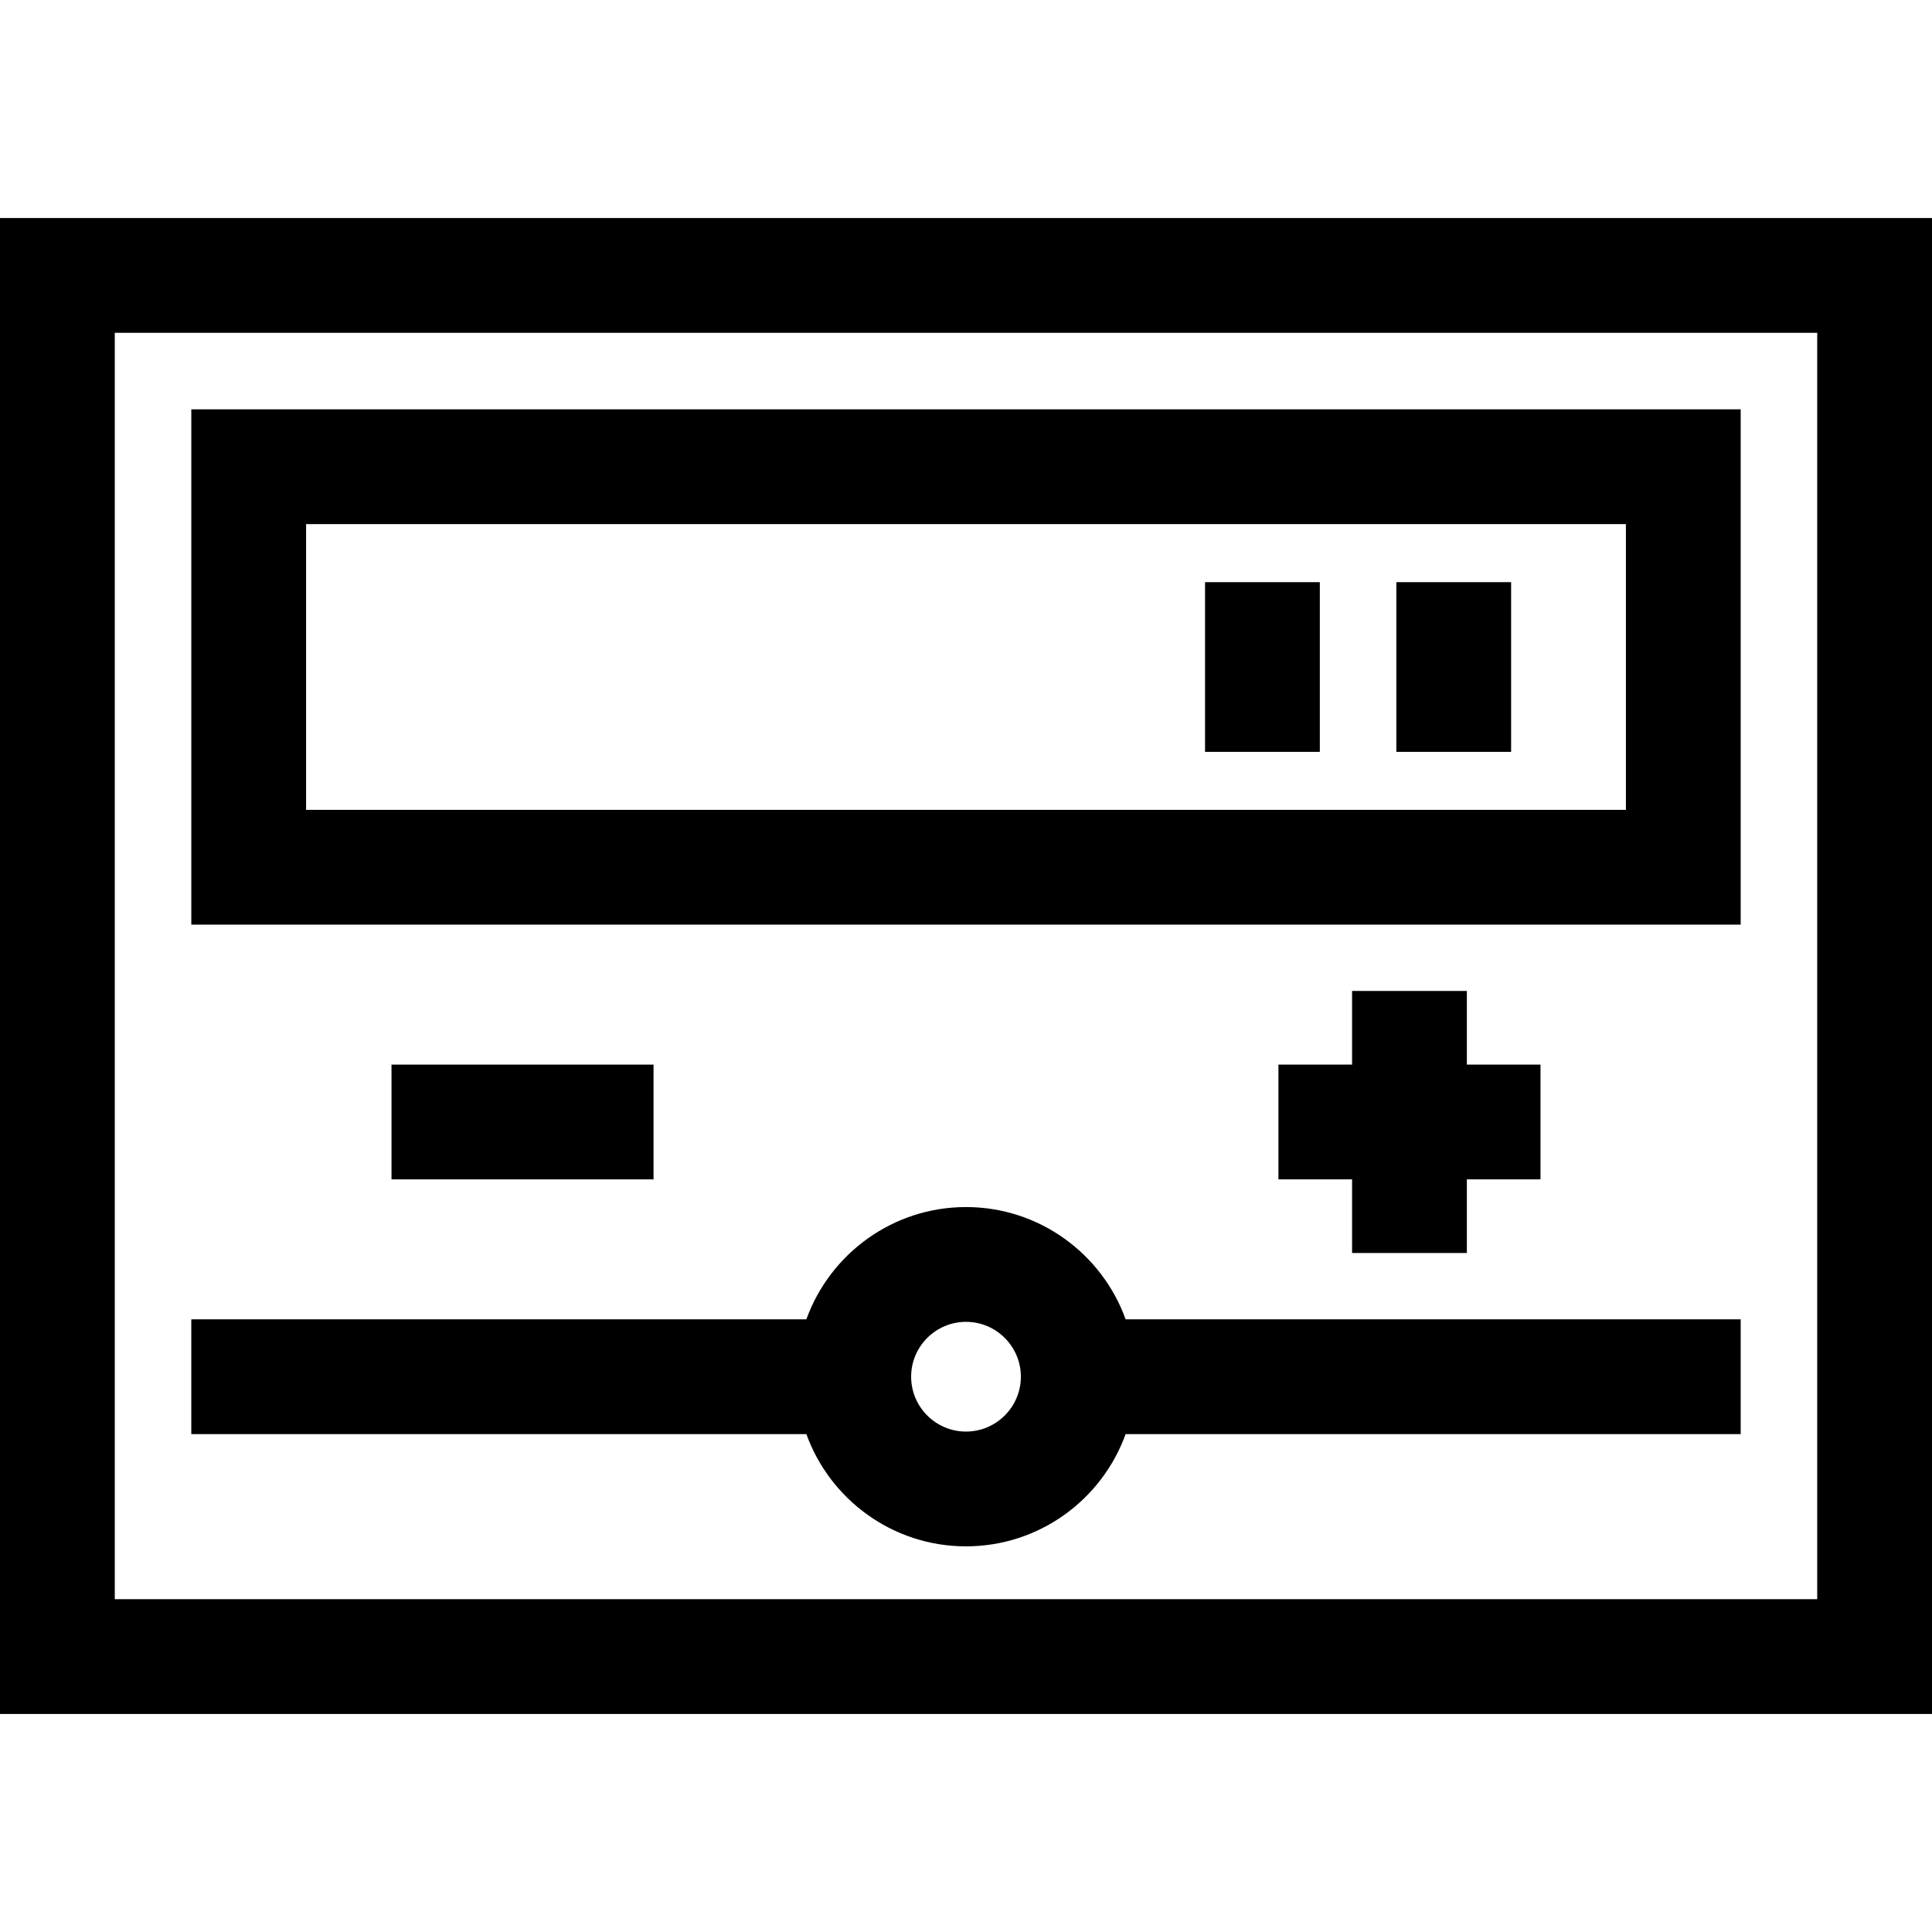 <?xml version="1.0" encoding="iso-8859-1"?>
<!-- Uploaded to: SVG Repo, www.svgrepo.com, Generator: SVG Repo Mixer Tools -->
<svg fill="#000000" version="1.1" id="Layer_1" xmlns="http://www.w3.org/2000/svg" xmlns:xlink="http://www.w3.org/1999/xlink" 
	 viewBox="0 0 512 512" xml:space="preserve">
<g>
	<g>
		<path d="M0,57.781v396.438h512V57.781H0z M481.583,423.802H30.417V88.198h451.166V423.802z"/>
	</g>
</g>
<g>
	<g>
		<path d="M50.698,108.479V245.04h410.602V108.479H50.698z M430.883,214.623H81.115v-75.727h349.768V214.623z"/>
	</g>
</g>
<g>
	<g>
		<path d="M298.303,349.632c-6.248-17.327-22.85-29.748-42.303-29.748c-19.453,0-36.055,12.421-42.303,29.748h-163v30.417h162.998
			c6.249,17.327,22.85,29.748,42.304,29.748c19.453,0,36.055-12.421,42.303-29.748h162.998v-30.417H298.303z M256,379.38
			c-8.017,0-14.539-6.523-14.539-14.539s6.522-14.539,14.539-14.539c8.017,0,14.539,6.523,14.539,14.539S264.017,379.38,256,379.38z
			"/>
	</g>
</g>
<g>
	<g>
		<rect x="103.753" y="282.13" width="69.442" height="30.417"/>
	</g>
</g>
<g>
	<g>
		<polygon points="388.733,282.128 388.733,262.613 358.316,262.613 358.316,282.128 338.802,282.128 338.802,312.545 
			358.316,312.545 358.316,332.059 388.733,332.059 388.733,312.545 408.247,312.545 408.247,282.128 		"/>
	</g>
</g>
<g>
	<g>
		<rect x="319.35" y="154.276" width="30.417" height="44.977"/>
	</g>
</g>
<g>
	<g>
		<rect x="370.045" y="154.276" width="30.417" height="44.977"/>
	</g>
</g>
</svg>